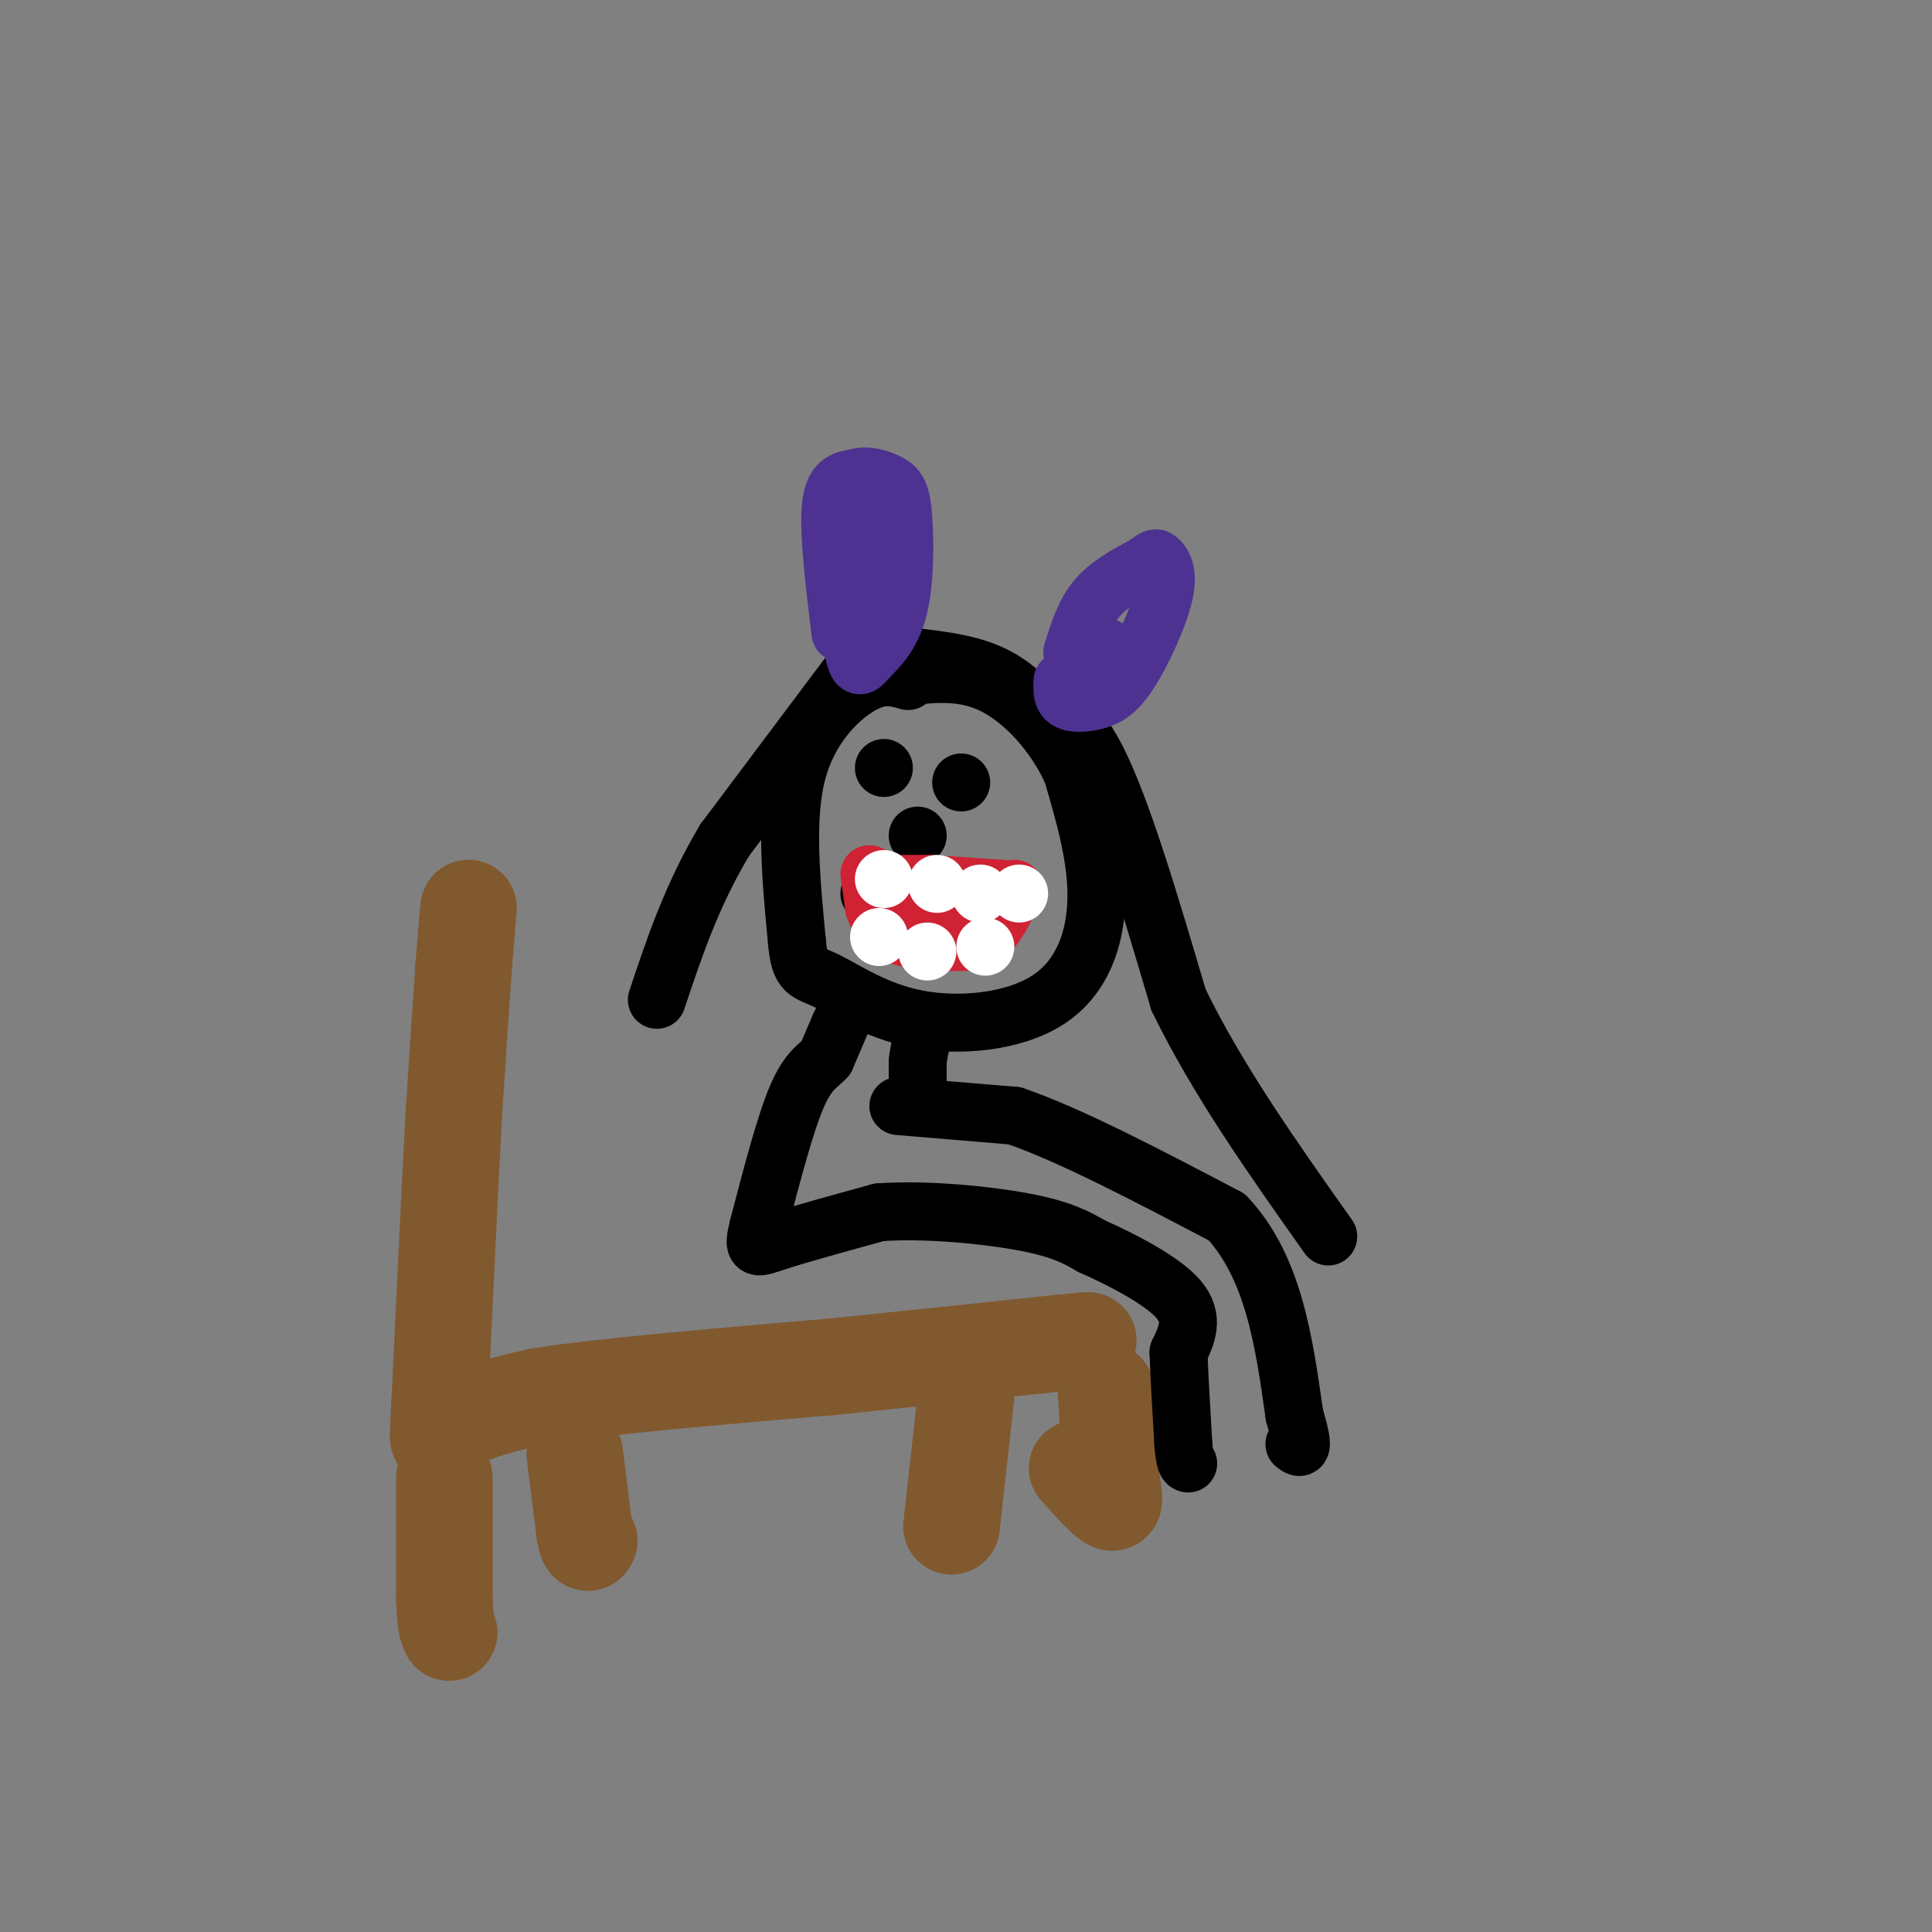 <svg viewBox='0 0 400 400' version='1.1' xmlns='http://www.w3.org/2000/svg' xmlns:xlink='http://www.w3.org/1999/xlink'><rect x="0" y="0" width="400" height="400" fill="#808080" stroke="none"/><g fill='none' stroke='#81592f' stroke-width='20' stroke-linecap='round' stroke-linejoin='round'><path d='M97,188c0.000,0.000 -1.000,12.000 -1,12'/><path d='M96,200c-0.500,7.000 -1.250,18.500 -2,30'/><path d='M94,230c-0.833,15.167 -1.917,38.083 -3,61'/><path d='M91,291c-0.600,10.644 -0.600,6.756 3,4c3.600,-2.756 10.800,-4.378 18,-6'/><path d='M112,289c13.000,-2.000 36.500,-4.000 60,-6'/><path d='M172,283c18.000,-1.833 33.000,-3.417 48,-5'/><path d='M220,278c8.333,-0.833 5.167,-0.417 2,0'/><path d='M92,306c0.000,0.000 0.000,25.000 0,25'/><path d='M92,331c0.167,5.333 0.583,6.167 1,7'/><path d='M119,301c0.000,0.000 2.000,16.000 2,16'/><path d='M121,317c0.500,3.000 0.750,2.500 1,2'/><path d='M229,288c0.000,0.000 1.000,17.000 1,17'/><path d='M230,305c0.467,4.289 1.133,6.511 0,6c-1.133,-0.511 -4.067,-3.756 -7,-7'/><path d='M200,289c0.000,0.000 -3.000,27.000 -3,27'/></g>
<g fill='none' stroke='#000000' stroke-width='12' stroke-linecap='round' stroke-linejoin='round'><path d='M188,141c-2.778,-0.800 -5.556,-1.600 -10,1c-4.444,2.600 -10.556,8.600 -13,18c-2.444,9.400 -1.222,22.200 0,35'/><path d='M165,195c0.597,6.744 2.091,6.103 6,8c3.909,1.897 10.233,6.333 19,8c8.767,1.667 19.976,0.564 27,-4c7.024,-4.564 9.864,-12.590 10,-21c0.136,-8.410 -2.432,-17.205 -5,-26'/><path d='M222,160c-3.533,-7.956 -9.867,-14.844 -16,-18c-6.133,-3.156 -12.067,-2.578 -18,-2'/><path d='M183,159c0.000,0.000 0.000,0.000 0,0'/><path d='M199,162c0.000,0.000 0.000,0.000 0,0'/><path d='M180,185c0.000,0.000 2.000,0.000 2,0'/><path d='M182,185c1.500,0.167 4.250,0.583 7,1'/><path d='M189,186c2.000,0.333 3.500,0.667 5,1'/><path d='M190,173c0.000,0.000 0.000,0.000 0,0'/><path d='M174,212c0.000,0.000 -3.000,7.000 -3,7'/><path d='M171,219c-1.444,1.667 -3.556,2.333 -6,8c-2.444,5.667 -5.222,16.333 -8,27'/><path d='M157,254c-1.289,5.133 -0.511,4.467 4,3c4.511,-1.467 12.756,-3.733 21,-6'/><path d='M182,251c9.311,-0.711 22.089,0.511 30,2c7.911,1.489 10.956,3.244 14,5'/><path d='M226,258c6.178,2.733 14.622,7.067 18,11c3.378,3.933 1.689,7.467 0,11'/><path d='M244,280c0.167,5.000 0.583,12.000 1,19'/><path d='M245,299c0.333,3.833 0.667,3.917 1,4'/><path d='M186,229c0.000,0.000 24.000,2.000 24,2'/><path d='M210,231c11.333,3.833 27.667,12.417 44,21'/><path d='M254,252c9.667,10.333 11.833,25.667 14,41'/><path d='M268,293c2.333,7.833 1.167,6.917 0,6'/><path d='M190,228c0.000,0.000 0.000,-8.000 0,-8'/><path d='M190,220c0.167,-2.167 0.583,-3.583 1,-5'/><path d='M191,215c-0.167,-1.500 -1.083,-2.750 -2,-4'/><path d='M177,138c0.000,0.000 -27.000,36.000 -27,36'/><path d='M150,174c-6.833,11.500 -10.417,22.250 -14,33'/><path d='M177,135c9.000,0.667 18.000,1.333 24,3c6.000,1.667 9.000,4.333 12,7'/><path d='M213,145c4.222,1.533 8.778,1.867 14,12c5.222,10.133 11.111,30.067 17,50'/><path d='M244,207c8.000,16.500 19.500,32.750 31,49'/></g>
<g fill='none' stroke='#4d3292' stroke-width='12' stroke-linecap='round' stroke-linejoin='round'><path d='M174,131c-1.250,-10.333 -2.500,-20.667 -2,-26c0.500,-5.333 2.750,-5.667 5,-6'/><path d='M177,99c2.184,-0.857 5.144,-0.001 7,1c1.856,1.001 2.608,2.147 3,7c0.392,4.853 0.425,13.414 -1,19c-1.425,5.586 -4.307,8.196 -6,10c-1.693,1.804 -2.198,2.801 -3,0c-0.802,-2.801 -1.901,-9.401 -3,-16'/><path d='M174,120c-1.124,-3.416 -2.435,-3.957 0,-7c2.435,-3.043 8.617,-8.589 10,-6c1.383,2.589 -2.033,13.311 -3,16c-0.967,2.689 0.517,-2.656 2,-8'/><path d='M183,115c0.167,-0.833 -0.417,1.083 -1,3'/><path d='M222,135c1.250,-4.000 2.500,-8.000 5,-11c2.500,-3.000 6.250,-5.000 10,-7'/><path d='M237,117c2.076,-1.499 2.265,-1.747 3,-1c0.735,0.747 2.015,2.490 1,7c-1.015,4.510 -4.323,11.786 -7,16c-2.677,4.214 -4.721,5.365 -7,6c-2.279,0.635 -4.794,0.753 -6,0c-1.206,-0.753 -1.103,-2.376 -1,-4'/><path d='M220,141c2.310,-2.810 8.583,-7.833 9,-7c0.417,0.833 -5.024,7.524 -6,9c-0.976,1.476 2.512,-2.262 6,-6'/></g>
<g fill='none' stroke='#cf2233' stroke-width='12' stroke-linecap='round' stroke-linejoin='round'><path d='M180,181c0.000,0.000 1.000,7.000 1,7'/><path d='M181,188c0.822,2.378 2.378,4.822 6,6c3.622,1.178 9.311,1.089 15,1'/><path d='M202,195c3.833,-1.667 5.917,-6.333 8,-11'/><path d='M187,183c0.000,0.000 5.000,0.000 5,0'/><path d='M192,183c3.333,0.167 9.167,0.583 15,1'/><path d='M207,184c2.333,0.167 0.667,0.083 -1,0'/></g>
<g fill='none' stroke='#ffffff' stroke-width='12' stroke-linecap='round' stroke-linejoin='round'><path d='M183,182c0.000,0.000 0.000,0.000 0,0'/><path d='M194,183c0.000,0.000 0.000,0.000 0,0'/><path d='M211,185c0.000,0.000 0.000,0.000 0,0'/><path d='M203,185c0.000,0.000 0.000,0.000 0,0'/><path d='M182,194c0.000,0.000 0.000,0.000 0,0'/><path d='M192,197c0.000,0.000 0.000,0.000 0,0'/><path d='M204,196c0.000,0.000 0.000,0.000 0,0'/></g>
</svg>